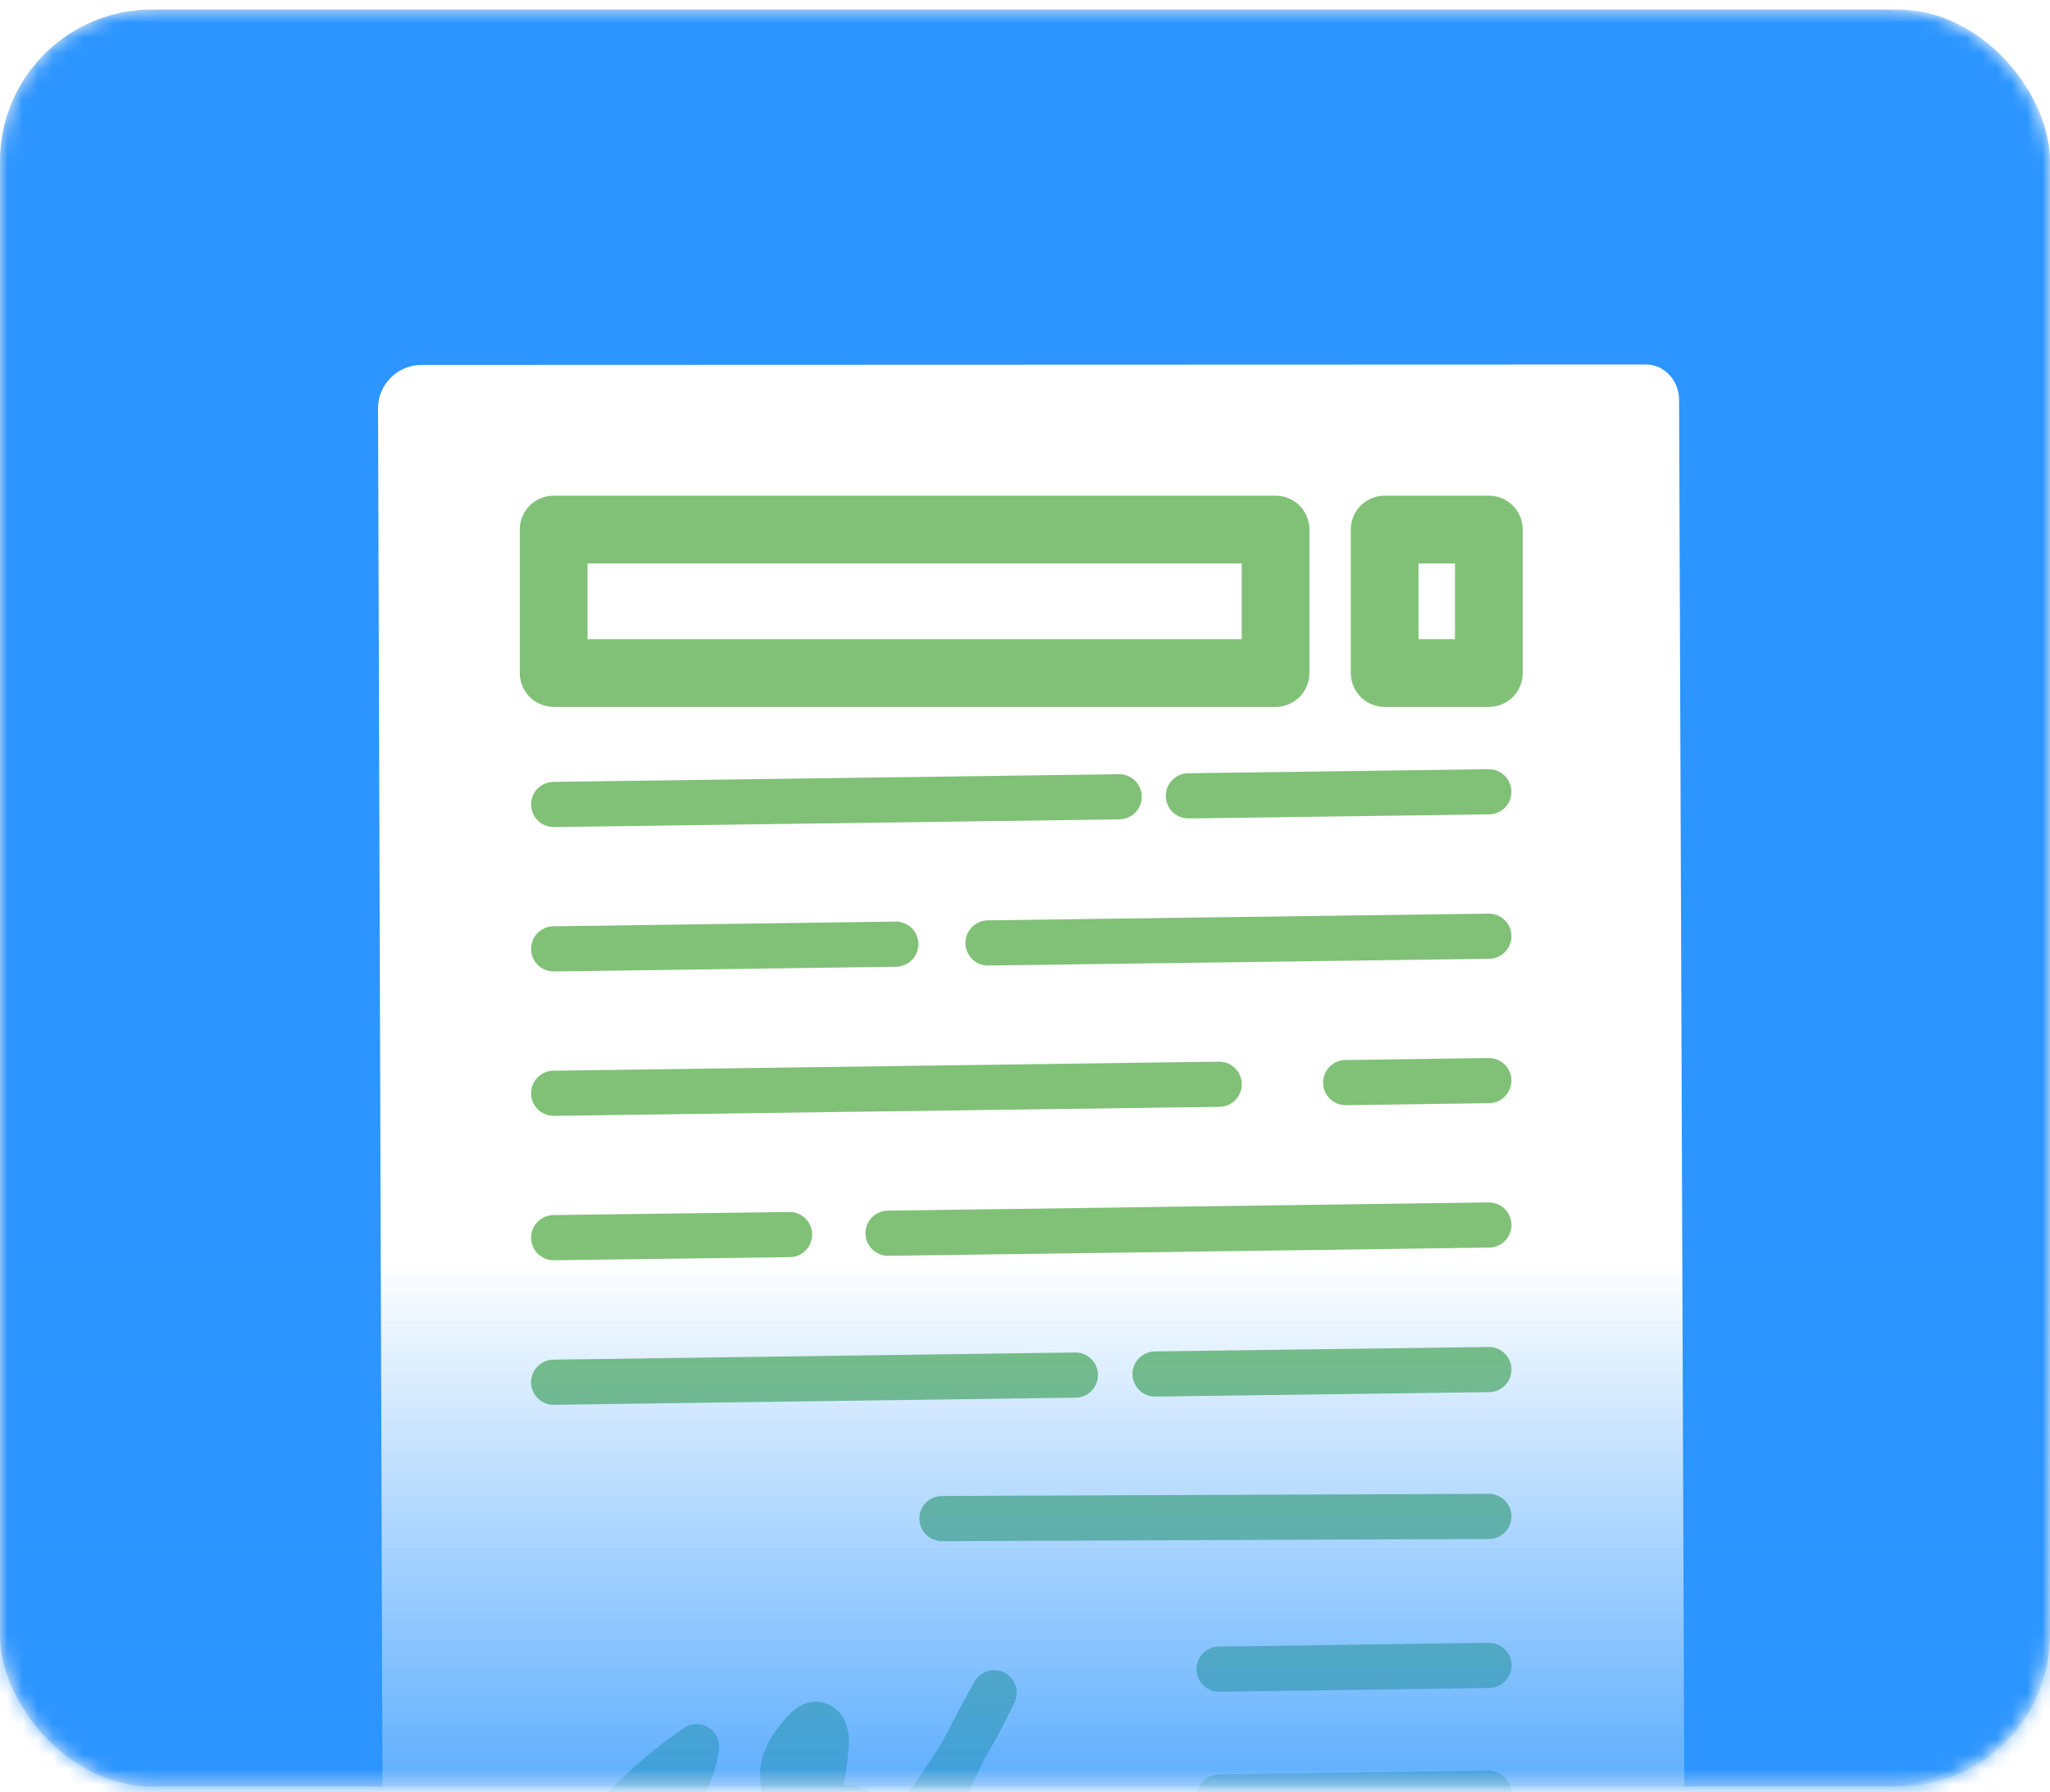 <svg width="135" height="118" viewBox="0 0 135 118" fill="none" xmlns="http://www.w3.org/2000/svg">
<rect y="0.629" width="134" height="117" rx="10" fill="#EBEEF1"/>
<mask id="mask0_24610_228221" style="mask-type:alpha" maskUnits="userSpaceOnUse" x="0" y="0" width="135" height="118">
<rect y="0.629" width="135" height="117" rx="10" fill="#EBEEF1"/>
</mask>
<g mask="url(#mask0_24610_228221)">
<rect y="0.629" width="135" height="117" rx="10" fill="#2C95FF"/>
<g filter="url(#filter0_d_24610_228221)">
<path d="M108.381 20C108.958 19.991 109.517 20.24 109.926 20.675C110.343 21.11 110.574 21.705 110.574 22.326L111 135.988C111 137.275 110.041 138.314 108.852 138.332L27.451 139.22C26.875 139.228 26.324 138.989 25.907 138.554C25.498 138.119 25.268 137.524 25.259 136.902L24.895 22.903C24.886 22.14 25.188 21.412 25.729 20.87C26.262 20.329 26.999 20.027 27.762 20.027L108.381 20Z" fill="white"/>
<path d="M84.001 30.867V40.313H36.461V30.867H84.001Z" stroke="#80C177" stroke-width="4.46" stroke-linecap="round" stroke-linejoin="round"/>
<path d="M98.046 30.867V40.313H91.184V30.867H98.046Z" stroke="#80C177" stroke-width="4.46" stroke-linecap="round" stroke-linejoin="round"/>
<path d="M78.258 48.4L98.046 48.134" stroke="#80C177" stroke-width="2.974" stroke-linecap="round" stroke-linejoin="round"/>
<path d="M36.461 48.968L73.703 48.462" stroke="#80C177" stroke-width="2.974" stroke-linecap="round" stroke-linejoin="round"/>
<path d="M65.066 58.086L98.047 57.642" stroke="#80C177" stroke-width="2.974" stroke-linecap="round" stroke-linejoin="round"/>
<path d="M36.461 58.477L58.993 58.166" stroke="#80C177" stroke-width="2.974" stroke-linecap="round" stroke-linejoin="round"/>
<path d="M88.617 67.282L98.045 67.149" stroke="#80C177" stroke-width="2.974" stroke-linecap="round" stroke-linejoin="round"/>
<path d="M36.461 67.984L80.29 67.389" stroke="#80C177" stroke-width="2.974" stroke-linecap="round" stroke-linejoin="round"/>
<path d="M58.48 77.199L98.049 76.657" stroke="#80C177" stroke-width="2.974" stroke-linecap="round" stroke-linejoin="round"/>
<path d="M36.461 77.491L51.997 77.287" stroke="#80C177" stroke-width="2.974" stroke-linecap="round" stroke-linejoin="round"/>
<path d="M76.066 86.468L98.048 86.175" stroke="#80C177" stroke-width="2.974" stroke-linecap="round" stroke-linejoin="round"/>
<path d="M36.461 87.009L70.818 86.538" stroke="#80C177" stroke-width="2.974" stroke-linecap="round" stroke-linejoin="round"/>
<path d="M62.031 95.986L98.048 95.844" stroke="#80C177" stroke-width="2.974" stroke-linecap="round" stroke-linejoin="round"/>
<path d="M80.281 105.902L98.055 105.653" stroke="#80C177" stroke-width="2.974" stroke-linecap="round" stroke-linejoin="round"/>
<path d="M80.281 114.317L98.055 114.068" stroke="#80C177" stroke-width="2.974" stroke-linecap="round" stroke-linejoin="round"/>
<path d="M37.625 119.458C39.809 116.102 42.623 113.226 45.873 111.006C45.482 114.14 42.579 116.502 42.889 119.698C42.916 119.973 42.987 120.292 43.209 120.461C43.342 120.568 43.511 120.603 43.671 120.621C44.674 120.701 45.535 120.061 46.476 119.777C46.627 119.724 46.796 119.689 46.956 119.733C47.559 119.902 47.497 120.852 47.879 121.384C48.19 121.819 48.776 121.926 49.237 121.766C49.699 121.606 50.054 121.242 50.373 120.869C52.699 118.171 54.138 114.619 54.413 110.882C54.448 110.367 54.351 109.692 53.871 109.55C53.516 109.453 53.197 109.746 52.957 110.012C52.38 110.669 51.812 111.379 51.608 112.267C51.403 113.146 51.661 114.247 52.424 114.762C53.685 115.614 55.46 114.468 56.677 115.383C57.129 115.72 57.413 116.288 57.893 116.573C58.399 116.874 59.02 116.794 59.5 116.519C59.97 116.244 60.334 115.791 60.672 115.347C62.527 112.915 64.134 110.269 65.466 107.455C63.415 111.184 61.337 115.001 60.645 119.325C60.565 119.804 60.53 120.354 60.84 120.745C61.275 121.287 62.083 121.153 62.651 120.852C63.22 120.55 63.806 120.124 64.454 120.275C64.738 120.337 65.004 120.514 65.297 120.523C65.688 120.541 66.007 120.239 66.282 119.964C67.108 119.129 67.925 118.304 68.742 117.469" stroke="#80C177" stroke-width="2.974" stroke-linecap="round" stroke-linejoin="round"/>
</g>
<rect x="137" y="131" width="139" height="48" transform="rotate(180 137 131)" fill="url(#paint0_linear_24610_228221)" fill-opacity="0.8"/>
</g>
<defs>
<filter id="filter0_d_24610_228221" x="9.895" y="9" width="116.105" height="149.22" filterUnits="userSpaceOnUse" color-interpolation-filters="sRGB">
<feFlood flood-opacity="0" result="BackgroundImageFix"/>
<feColorMatrix in="SourceAlpha" type="matrix" values="0 0 0 0 0 0 0 0 0 0 0 0 0 0 0 0 0 0 127 0" result="hardAlpha"/>
<feOffset dy="4"/>
<feGaussianBlur stdDeviation="7.5"/>
<feComposite in2="hardAlpha" operator="out"/>
<feColorMatrix type="matrix" values="0 0 0 0 0 0 0 0 0 0 0 0 0 0 0 0 0 0 0.15 0"/>
<feBlend mode="normal" in2="BackgroundImageFix" result="effect1_dropShadow_24610_228221"/>
<feBlend mode="normal" in="SourceGraphic" in2="effect1_dropShadow_24610_228221" result="shape"/>
</filter>
<linearGradient id="paint0_linear_24610_228221" x1="206.5" y1="131" x2="206.5" y2="179" gradientUnits="userSpaceOnUse">
<stop offset="0.241" stop-color="#2C95FF"/>
<stop offset="1" stop-color="#2C95FF" stop-opacity="0"/>
</linearGradient>
</defs>
</svg>
